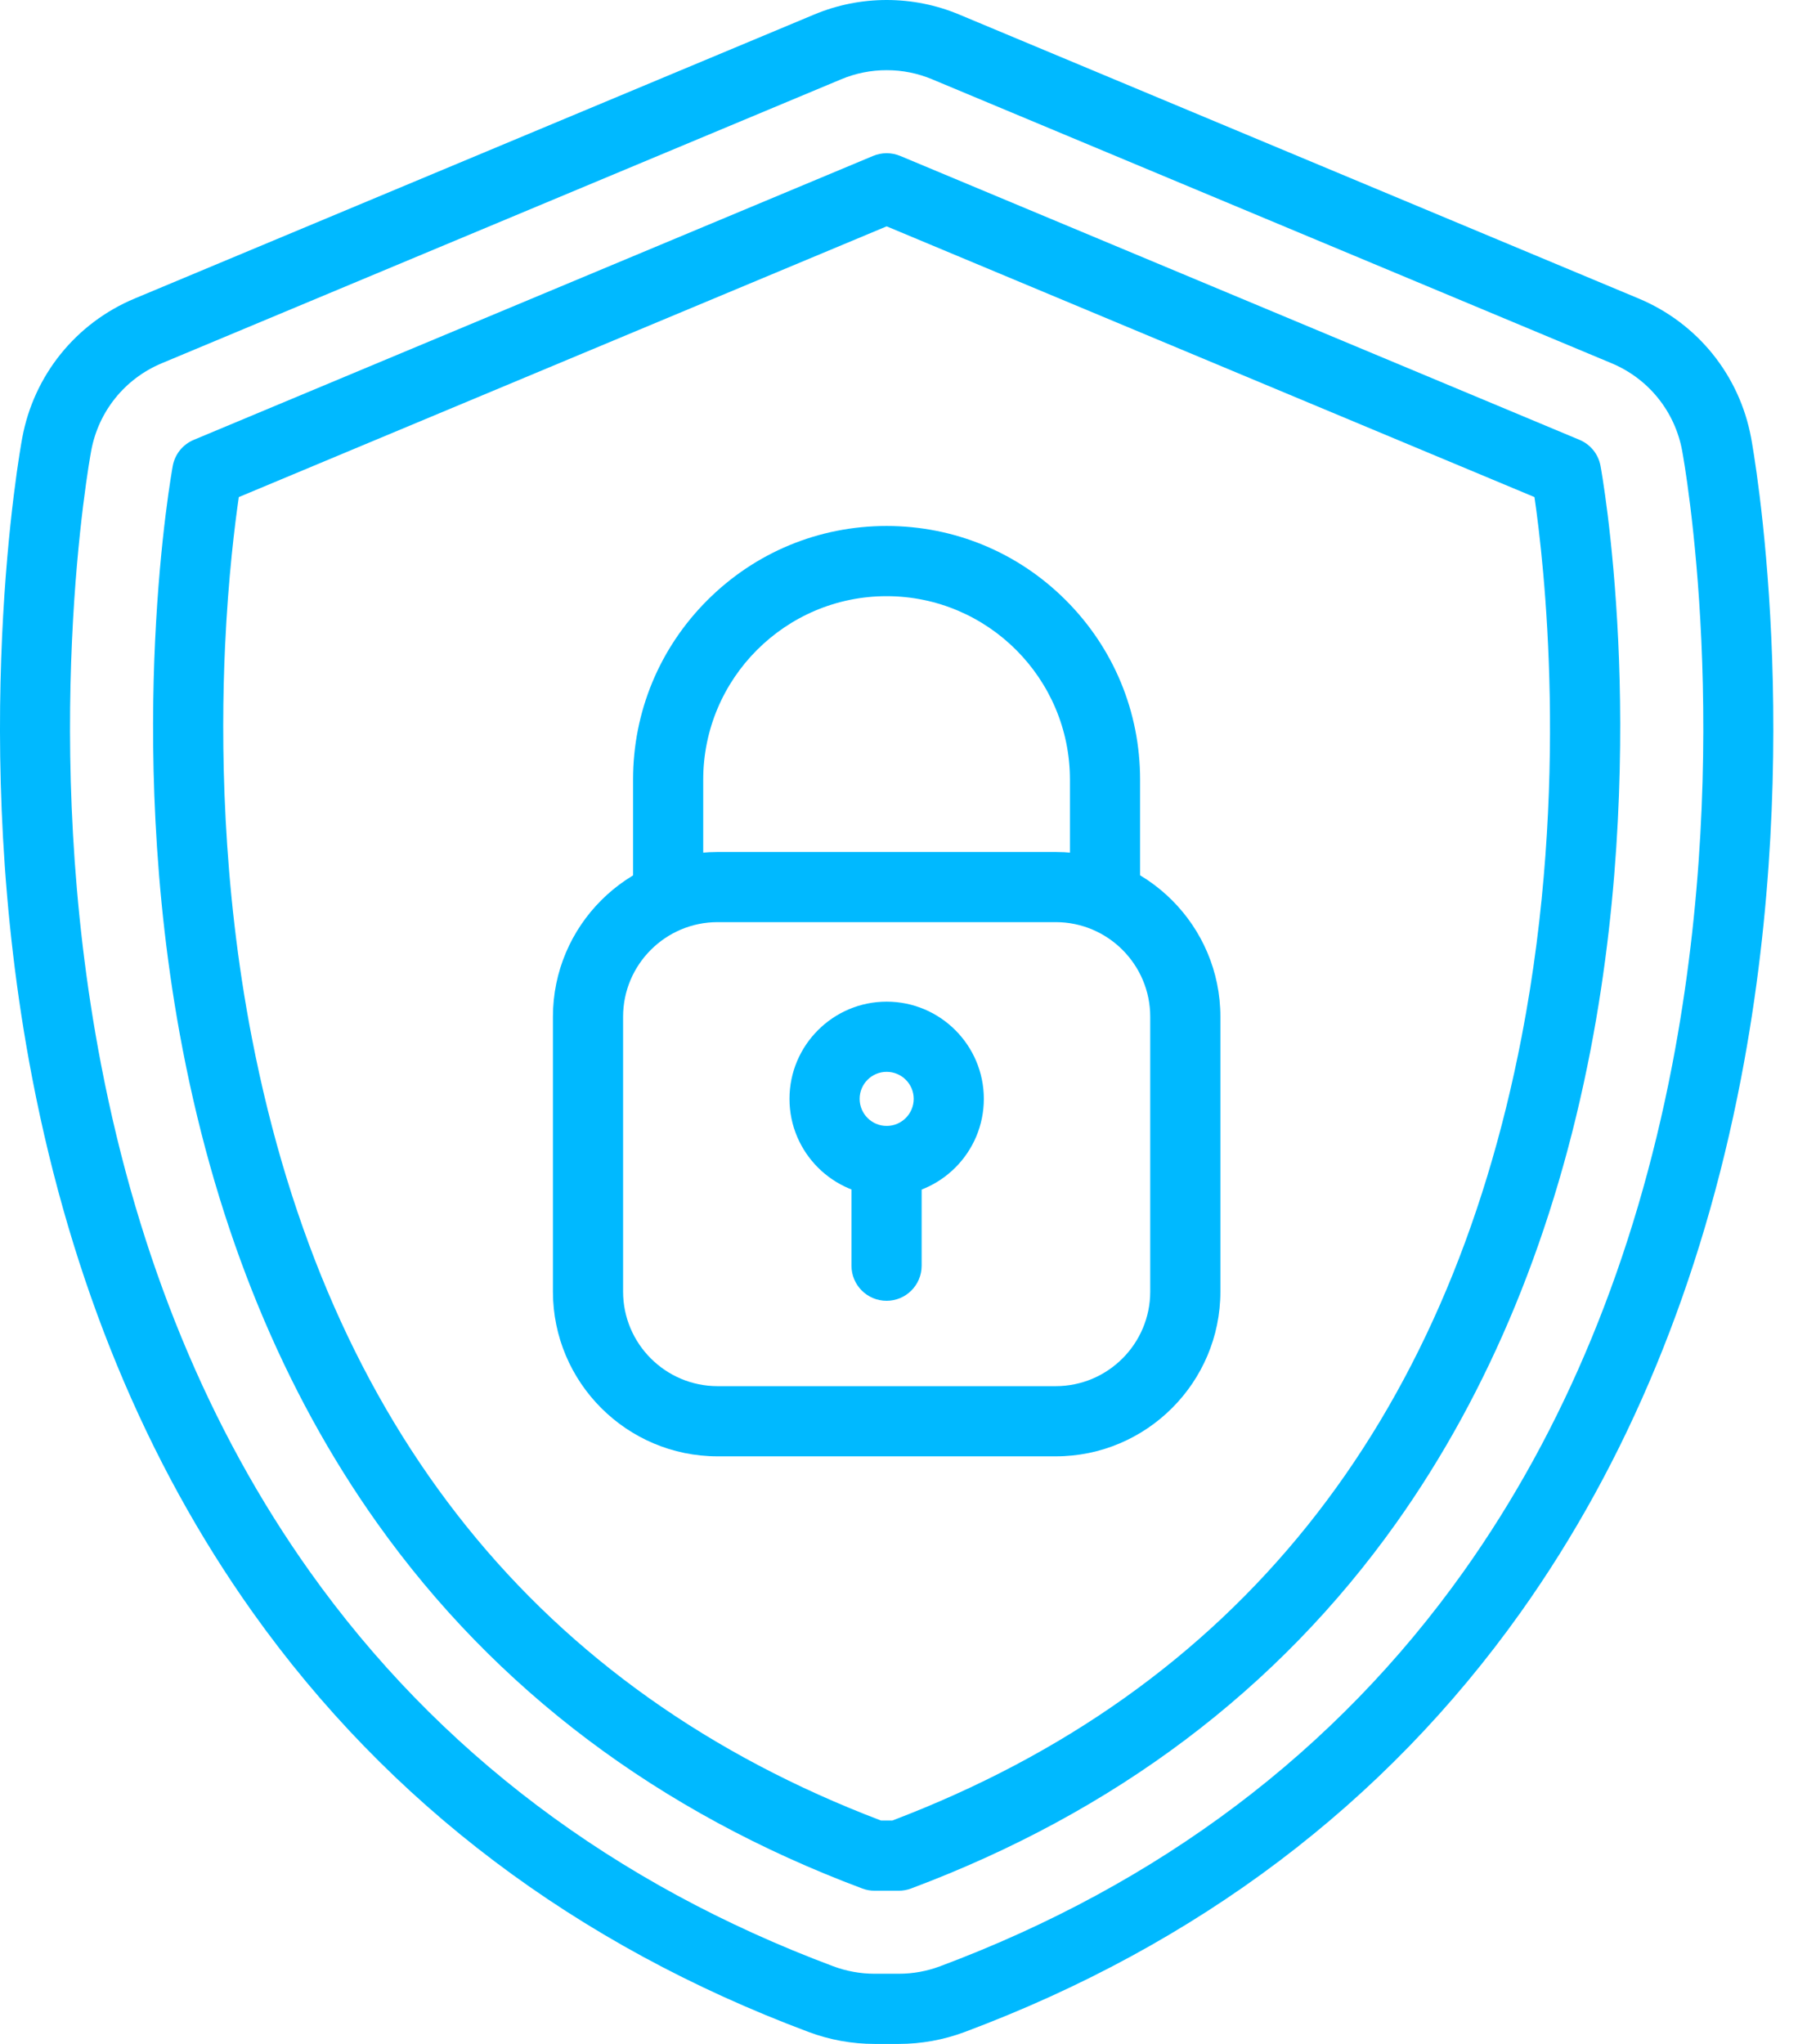 <svg width="44" height="50" viewBox="0 0 44 50" fill="none" xmlns="http://www.w3.org/2000/svg">
<path d="M21.994 50H21.403C20.852 50 20.305 49.901 19.789 49.708C14.092 47.577 9.514 44.122 6.183 39.441C3.567 35.765 1.753 31.371 0.79 26.38C-0.797 18.148 0.488 11.013 0.544 10.713C0.828 9.179 1.857 7.903 3.297 7.302L19.923 0.356C20.488 0.12 21.086 0 21.698 0C22.311 0 22.909 0.12 23.474 0.356L40.099 7.302C41.539 7.903 42.569 9.179 42.853 10.713C42.908 11.013 44.194 18.149 42.606 26.38C41.644 31.371 39.83 35.765 37.214 39.441C33.883 44.122 29.305 47.577 23.608 49.708C23.092 49.901 22.545 50 21.994 50ZM21.698 1.717C21.316 1.716 20.937 1.792 20.584 1.94L3.959 8.886C3.056 9.263 2.41 10.063 2.232 11.026C2.179 11.312 0.949 18.138 2.476 26.055C3.391 30.803 5.109 34.971 7.582 38.446C10.711 42.843 15.02 46.091 20.39 48.1C20.714 48.221 21.057 48.283 21.403 48.283H21.994C22.341 48.283 22.681 48.222 23.006 48.1C28.377 46.091 32.686 42.843 35.815 38.446C38.288 34.971 40.005 30.803 40.921 26.055C42.447 18.139 41.218 11.312 41.165 11.026C40.987 10.063 40.341 9.263 39.438 8.886L22.812 1.94C22.459 1.792 22.081 1.716 21.698 1.717Z" fill="#00B9FF"/>
<path d="M21.993 46.252H21.402C21.299 46.252 21.198 46.234 21.102 46.198C16.118 44.333 12.126 41.329 9.236 37.268C6.933 34.033 5.33 30.131 4.47 25.671C3.709 21.728 3.683 18.066 3.795 15.688C3.916 13.104 4.216 11.464 4.228 11.396C4.254 11.255 4.315 11.124 4.404 11.013C4.494 10.902 4.61 10.815 4.742 10.76L21.367 3.814C21.472 3.771 21.584 3.748 21.698 3.748C21.811 3.748 21.924 3.771 22.029 3.814L38.654 10.76C38.786 10.815 38.901 10.902 38.991 11.013C39.081 11.124 39.141 11.256 39.167 11.396C39.18 11.464 39.479 13.104 39.601 15.688C39.712 18.066 39.686 21.728 38.926 25.671C38.066 30.131 36.462 34.033 34.16 37.268C31.27 41.329 27.278 44.333 22.294 46.198C22.198 46.234 22.096 46.252 21.993 46.252ZM21.559 44.535H21.837C30.217 41.349 35.399 34.894 37.24 25.346C38.421 19.223 37.781 13.735 37.551 12.16L21.698 5.537L5.844 12.16C5.75 12.805 5.586 14.104 5.507 15.82C5.403 18.106 5.432 21.622 6.165 25.396C8.015 34.917 13.194 41.355 21.559 44.535Z" fill="#00B9FF"/>
<path d="M25.835 35.626H17.561C15.339 35.626 13.531 33.818 13.531 31.596V24.872C13.531 22.65 15.339 20.842 17.561 20.842H25.835C28.057 20.842 29.865 22.65 29.865 24.872V31.596C29.865 33.818 28.057 35.626 25.835 35.626ZM17.561 22.558C16.286 22.558 15.248 23.596 15.248 24.872V31.596C15.248 32.871 16.286 33.909 17.561 33.909H25.835C27.111 33.909 28.148 32.871 28.148 31.596V24.872C28.148 23.596 27.11 22.558 25.835 22.558H17.561ZM21.698 29.259C20.387 29.259 19.32 28.193 19.32 26.881C19.32 25.57 20.387 24.503 21.698 24.503C23.009 24.503 24.076 25.57 24.076 26.881C24.076 28.193 23.009 29.259 21.698 29.259ZM21.698 26.22C21.333 26.22 21.037 26.516 21.037 26.881C21.037 27.246 21.333 27.543 21.698 27.543C22.063 27.543 22.36 27.246 22.36 26.881C22.36 26.516 22.063 26.22 21.698 26.22Z" fill="#00B9FF"/>
<path d="M27.041 22.558C26.567 22.558 26.183 22.174 26.183 21.7V19.071C26.183 16.597 24.17 14.584 21.696 14.584C19.222 14.584 17.209 16.597 17.209 19.071V21.7C17.209 22.174 16.825 22.558 16.351 22.558C15.877 22.558 15.492 22.174 15.492 21.7V19.071C15.492 17.414 16.137 15.856 17.309 14.684C18.481 13.512 20.039 12.867 21.696 12.867C23.353 12.867 24.911 13.512 26.083 14.684C27.254 15.856 27.9 17.414 27.9 19.071V21.7C27.9 22.174 27.515 22.558 27.041 22.558ZM21.696 31.821C21.222 31.821 20.837 31.437 20.837 30.963V28.401C20.837 27.927 21.222 27.543 21.696 27.543C22.17 27.543 22.554 27.927 22.554 28.401V30.963C22.554 31.437 22.17 31.821 21.696 31.821Z" fill="#00B9FF"/>
</svg>
